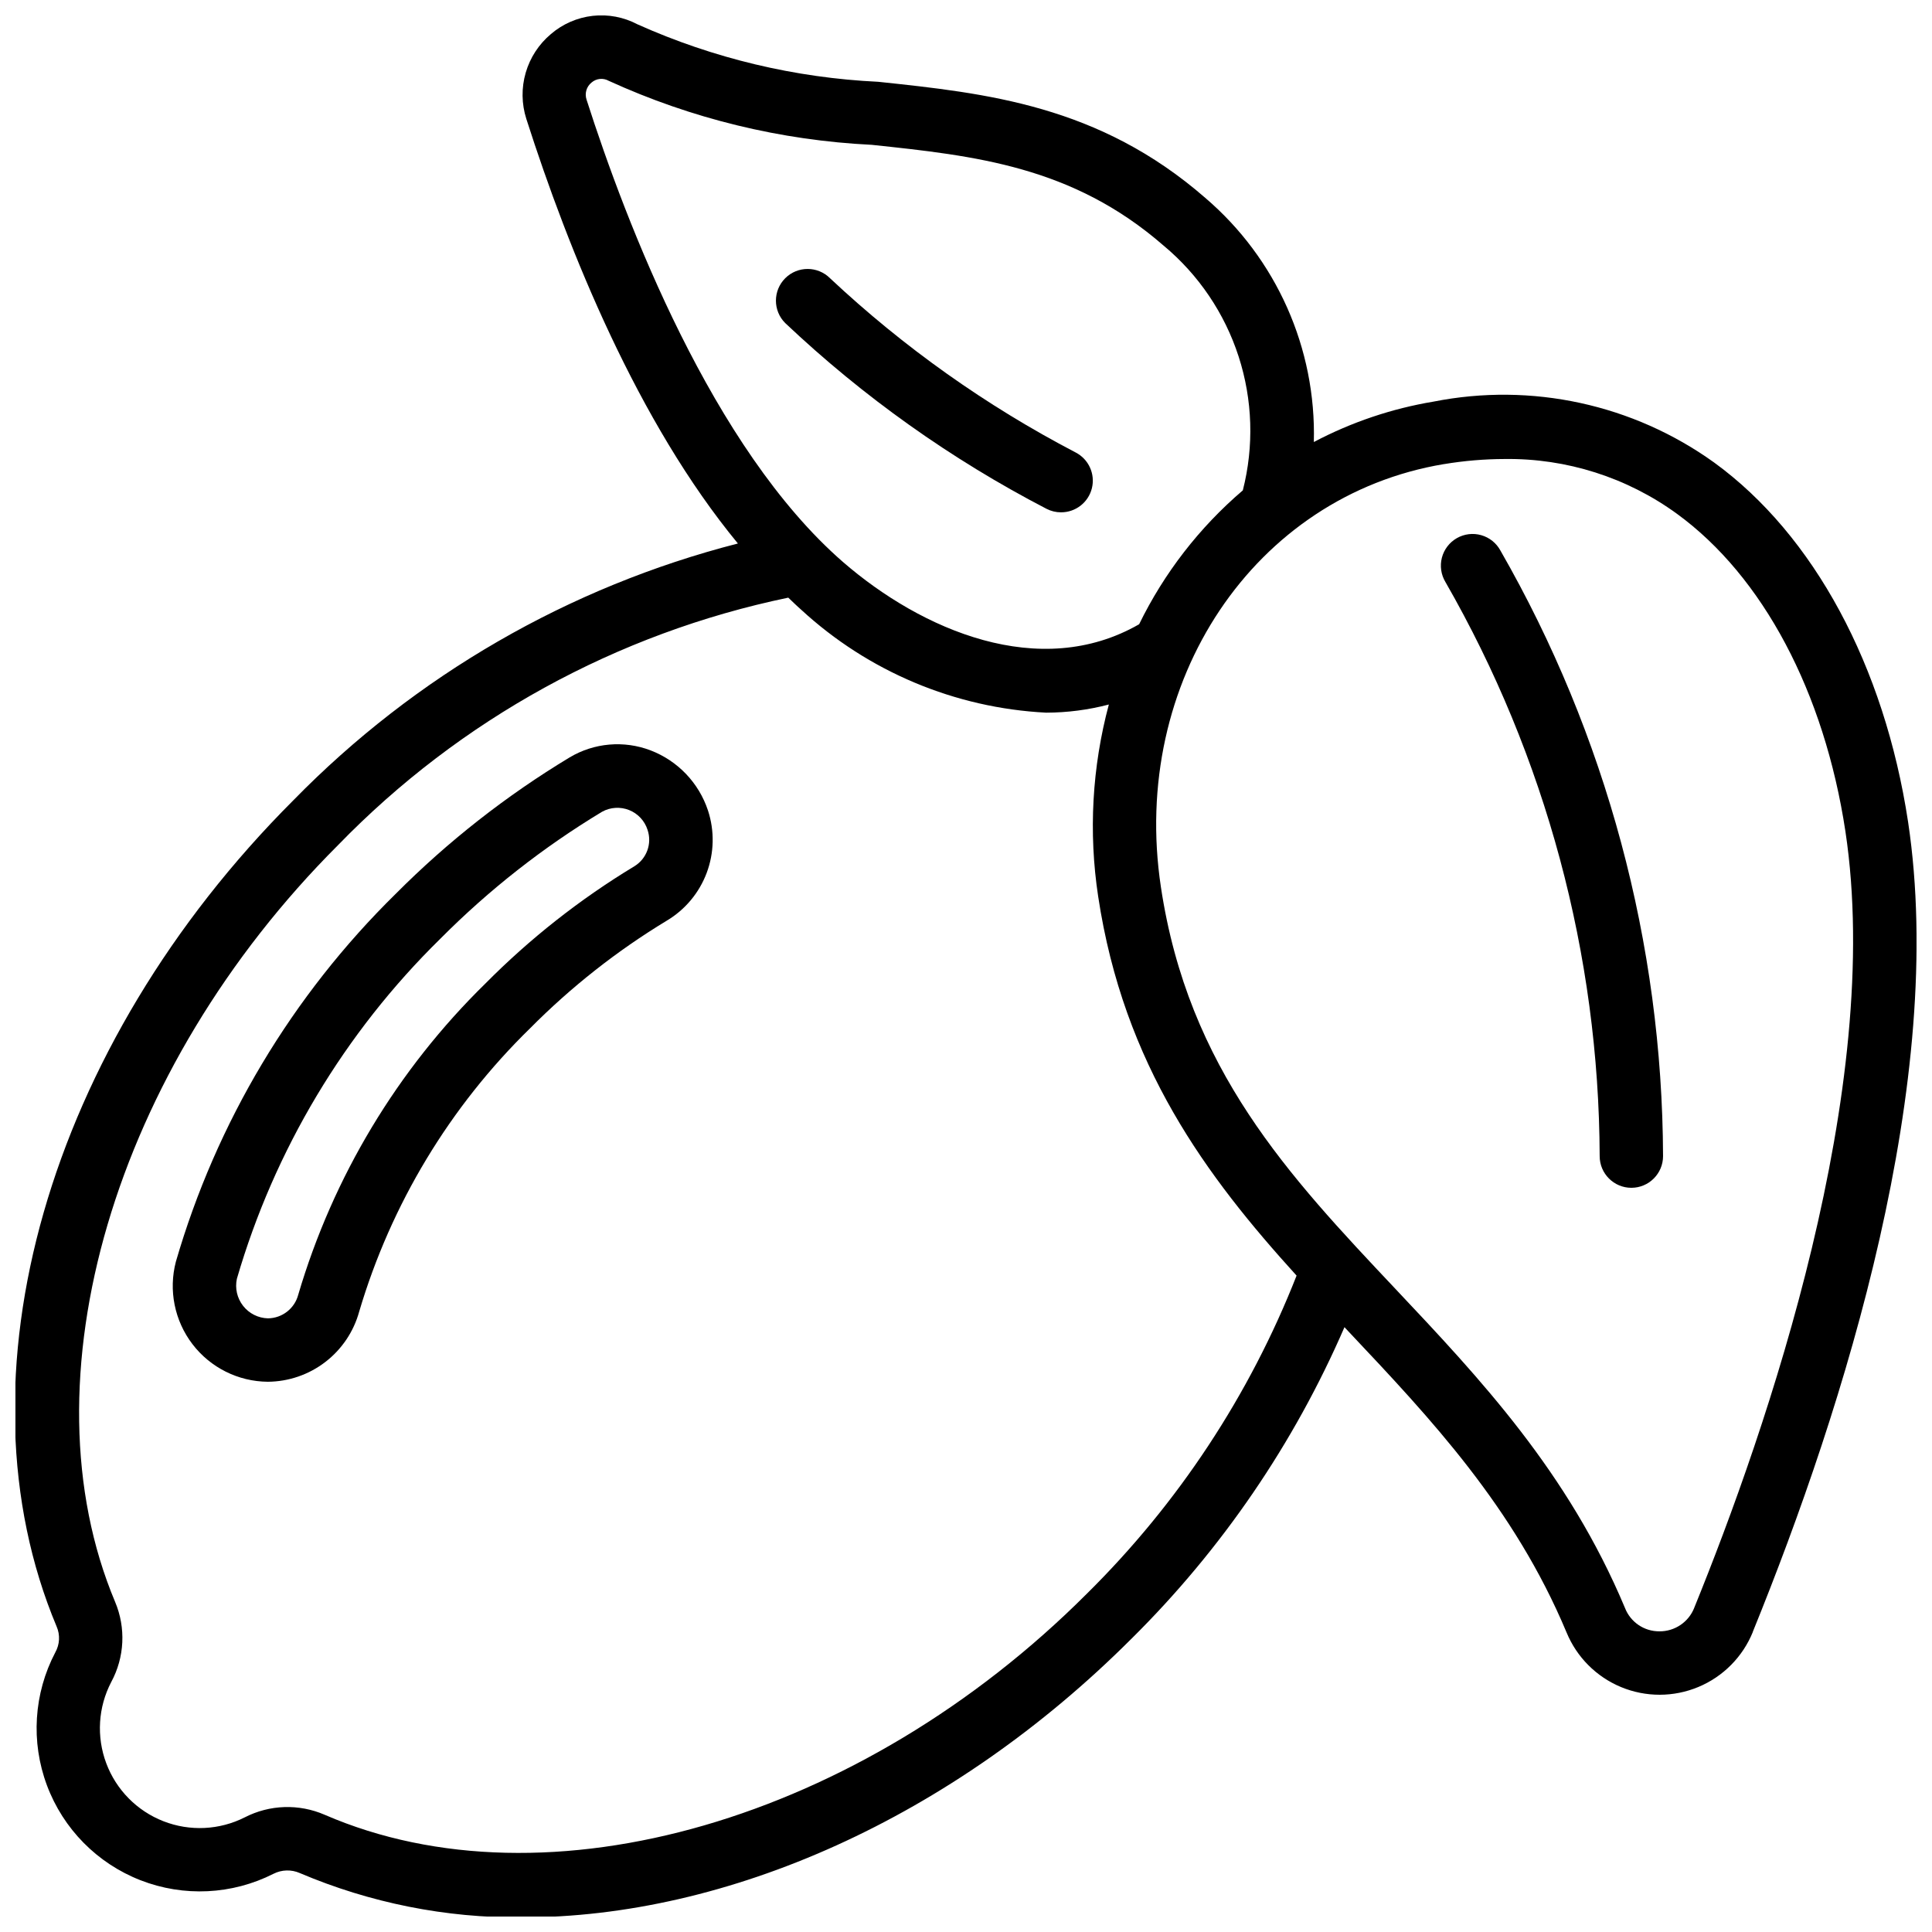 <?xml version="1.0" encoding="UTF-8"?>
<!-- Uploaded to: ICON Repo, www.iconrepo.com, Generator: ICON Repo Mixer Tools -->
<svg width="800px" height="800px" version="1.1" viewBox="144 144 512 512" xmlns="http://www.w3.org/2000/svg">
 <defs>
  <clipPath id="a">
   <path d="m148.09 148.09h503.81v503.81h-503.81z"/>
  </clipPath>
 </defs>
 <g clip-path="url(#a)">
  <path d="m159.01 575.05c0.961 2.211 0.828 4.742-0.352 6.844-5.719 10.895-6.527 23.711-2.219 35.238 4.309 11.527 13.32 20.672 24.781 25.145 11.465 4.477 24.289 3.856 35.266-1.707 2.176-1.102 4.731-1.172 6.961-0.191 18.629 7.922 38.688 11.922 58.93 11.754 54.312 0 113.89-26.238 161.51-73.891h0.004c23.891-23.66 43.035-51.672 56.406-82.523l1.285 1.367c21.453 22.754 43.664 46.301 57.559 79.5l0.004 0.004c2.695 6.566 7.902 11.789 14.465 14.508s13.938 2.703 20.488-0.035c6.555-2.738 11.742-7.981 14.418-14.559v-0.059c24.453-60.156 51.449-146.21 41.145-214.65-6.273-41.32-24.988-76.023-51.379-95.211-21.48-15.441-48.402-21.289-74.355-16.156-11.086 1.848-21.809 5.465-31.746 10.715 0.664-24.809-9.914-48.594-28.785-64.715-28.188-24.551-57.938-27.711-86.648-30.75-22.035-1.043-43.684-6.207-63.812-15.23-3.641-1.922-7.773-2.707-11.863-2.246-4.094 0.461-7.949 2.141-11.07 4.824-3.195 2.676-5.523 6.246-6.684 10.25s-1.102 8.266 0.168 12.238c11.25 35.133 29.566 80.383 56.066 112.52-44.758 11.48-85.508 35.02-117.81 68.055-65.168 65.152-90.359 153.14-62.734 218.96zm367.64-308.05c5.32-0.887 10.703-1.344 16.098-1.359 16.387-0.215 32.406 4.875 45.66 14.52 22.766 16.574 39.047 47.242 44.645 84.152 10.277 68.016-20.68 158.12-40.062 205.77h0.004c-1.488 3.793-5.164 6.273-9.238 6.238-4.035 0.027-7.668-2.441-9.125-6.207-15.113-36.039-38.355-60.711-60.844-84.562-28.223-29.926-54.875-58.191-62.137-106.49-8.215-54.461 24.762-103.68 75-112.07zm-227.2-96.578c-0.562-1.645-0.035-3.465 1.32-4.551 1.262-1.094 3.078-1.281 4.535-0.461 21.941 10.031 45.594 15.793 69.691 16.969 27.34 2.898 53.176 5.633 77.367 26.711h0.004c9.273 7.719 16.168 17.914 19.883 29.395 3.715 11.48 4.098 23.781 1.109 35.469-11.496 9.816-20.848 21.895-27.477 35.477-26.301 15.113-57.652 1.578-78.527-16.535-34.586-30.125-57.398-89.691-67.906-122.47zm53.453 131.96c1.133 1.066 2.242 2.176 3.402 3.184 17.789 16.406 40.766 26.062 64.934 27.297 5.609-0.012 11.191-0.738 16.617-2.16-4.445 16.582-5.41 33.898-2.828 50.871 6.769 44.805 28.734 74.195 52.582 100.48h-0.004c-12.445 31.668-31.379 60.387-55.586 84.301-60.02 60.047-143.04 84.129-201.98 58.578-6.809-2.957-14.582-2.707-21.184 0.688-6.711 3.387-14.547 3.758-21.547 1.023-7.004-2.734-12.512-8.316-15.148-15.355-2.641-7.039-2.16-14.867 1.316-21.531 3.547-6.559 3.922-14.371 1.027-21.242-24.637-58.645-0.387-141.12 59.07-200.54 32.32-33.309 73.887-56.156 119.33-65.594z"/>
 </g>
 <path d="m214.97 510.18c5.519-0.039 10.871-1.875 15.242-5.238 4.375-3.359 7.531-8.059 8.984-13.379 8.441-28.465 24.023-54.293 45.266-75.035 10.871-10.965 23.043-20.555 36.25-28.547 4.863-2.902 8.59-7.371 10.574-12.672 1.984-5.301 2.106-11.121 0.344-16.5-2.422-7.336-8.012-13.191-15.227-15.953-7.051-2.691-14.945-2.008-21.426 1.855-16.797 10.129-32.289 22.281-46.125 36.18-27.445 26.957-47.5 60.516-58.238 97.453-1.988 7.582-0.367 15.652 4.394 21.875s12.129 9.898 19.961 9.961zm-8.195-27.281v-0.004c9.953-34.168 28.52-65.207 53.926-90.129 12.859-12.934 27.258-24.238 42.875-33.656 2.203-1.207 4.828-1.363 7.16-0.43s4.121 2.863 4.879 5.258c1.227 3.641-0.234 7.644-3.516 9.641-14.383 8.695-27.637 19.133-39.465 31.066-23.297 22.805-40.371 51.191-49.594 82.457-0.957 3.664-4.242 6.231-8.027 6.273-2.578-0.062-4.992-1.273-6.582-3.301-1.594-2.027-2.199-4.66-1.656-7.18z"/>
 <path d="m567.93 450.38c0 4.637 3.762 8.398 8.398 8.398s8.398-3.762 8.398-8.398c-0.199-56.324-15.051-111.62-43.094-160.47-1.074-1.988-2.906-3.461-5.082-4.082-2.176-0.621-4.508-0.336-6.473 0.785-1.961 1.121-3.391 2.988-3.961 5.176-0.566 2.191-0.23 4.516 0.938 6.453 26.594 46.309 40.68 98.738 40.875 152.14z"/>
 <path d="m425.19 279.77c3.875 0.008 7.254-2.637 8.176-6.402 0.922-3.762-0.855-7.668-4.297-9.453-23.699-12.359-45.605-27.898-65.105-46.18-3.281-3.281-8.602-3.277-11.879 0.004-3.277 3.281-3.277 8.598 0.004 11.875 20.68 19.551 43.984 36.117 69.242 49.223 1.191 0.617 2.516 0.938 3.859 0.934z"/>
</svg>